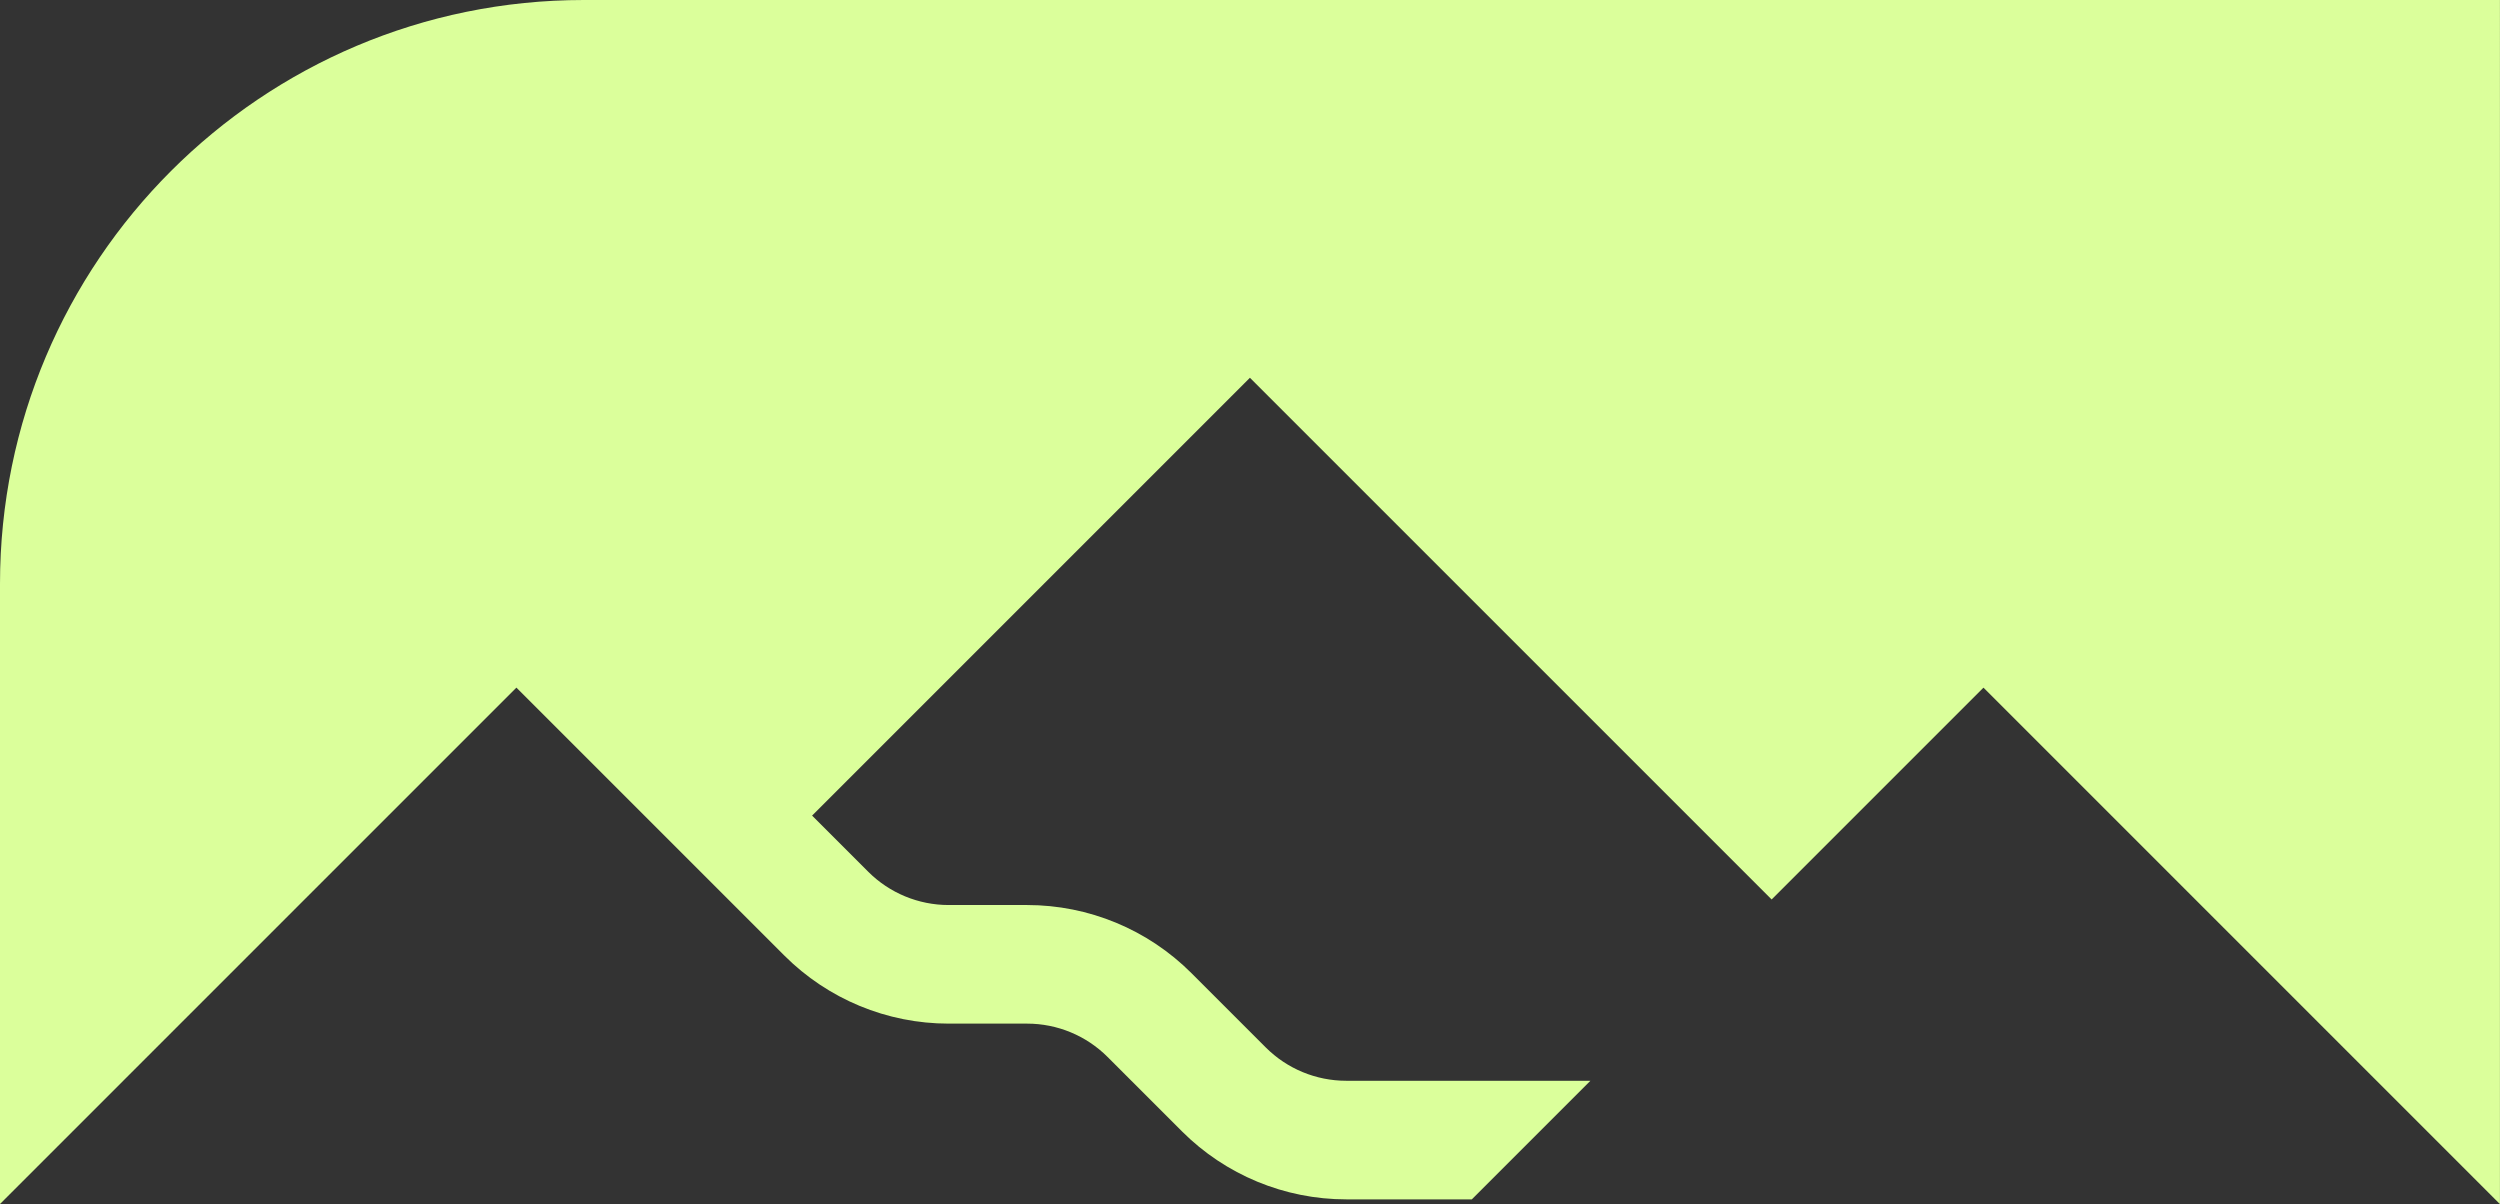 <svg xmlns="http://www.w3.org/2000/svg" id="Layer_1" viewBox="0 0 882.82 425.2"><rect x="0" y="0" width="882.82" height="425.2" fill="#333333" stroke="none"/><path d="M182.36,242.82l94.62,94.62c15.39,15.39,36.26,24.03,58.02,24.03h27.7c10.65,0,20.87,4.23,28.4,11.76l26.27,26.27c15.39,15.39,36.26,24.03,58.02,24.03h44.35l41.88-41.88h-86.24c-10.65,0-20.87-4.23-28.4-11.76l-26.27-26.27c-15.39-15.39-36.26-24.03-58.02-24.03h-27.7c-10.65,0-20.87-4.23-28.4-11.76l-19.82-19.82,154.61-154.61,142.35,142.34h0s41.89,41.89,41.89,41.89l74.8-74.8,182.38,182.38V0H206.17C92.31,0,0,92.31,0,206.17v219l182.36-182.36Z" style="fill: #dbff9b;"></path></svg>